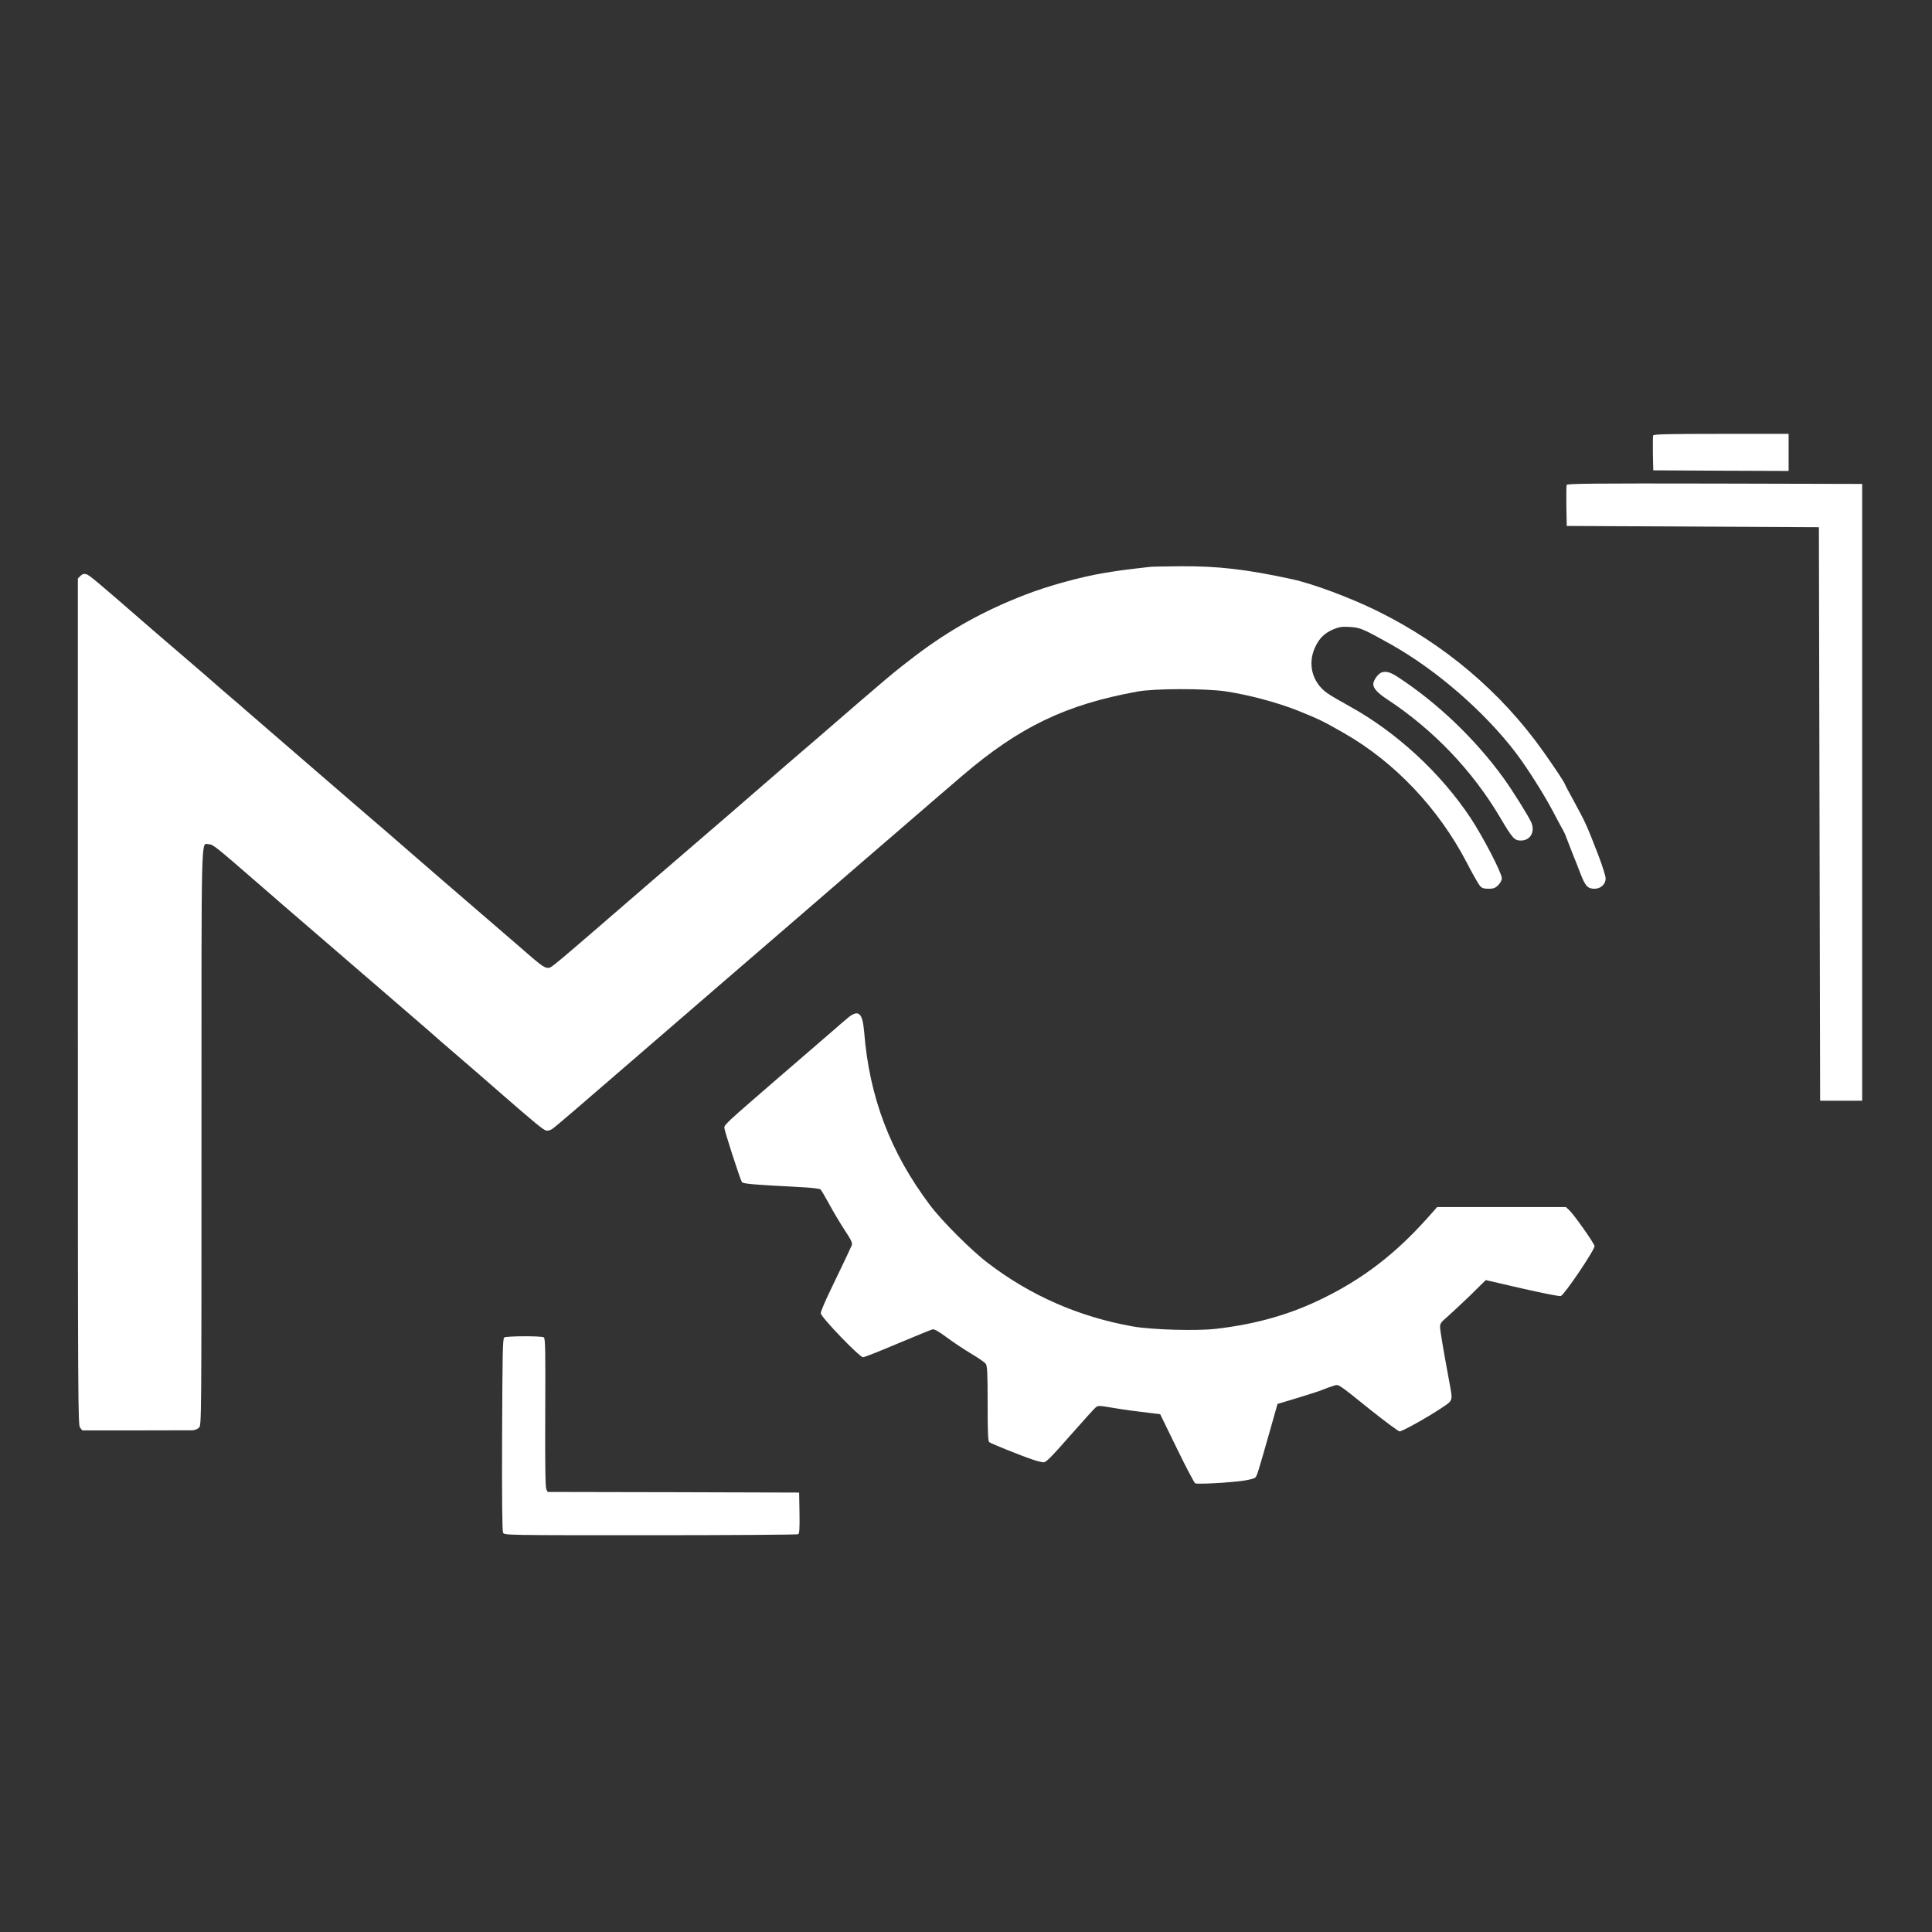 <?xml version="1.0" standalone="no"?>
<!DOCTYPE svg PUBLIC "-//W3C//DTD SVG 20010904//EN"
 "http://www.w3.org/TR/2001/REC-SVG-20010904/DTD/svg10.dtd">
<svg version="1.0" xmlns="http://www.w3.org/2000/svg"
 width="1563pt" height="1563pt" viewBox="0 0 1563 1563"
 preserveAspectRatio="xMidYMid meet">

<rect x="0" y="0" width="1563" height="1563" fill="#333333" stroke="none"/>

<g transform="translate(0,1563) scale(0.1,-0.1)"
fill="#FFFFFF" stroke="none">
<path d="M13374 12107 c-2 -7 -3 -74 -2 -148 l3 -134 548 -3 547 -2 0 150 0
150 -545 0 c-439 0 -547 -3 -551 -13z"/>
<path d="M12674 11707 c-2 -7 -3 -85 -2 -172 l3 -160 1020 -5 1020 -5 5 -2320
5 -2320 170 0 170 0 0 2495 0 2495 -1193 3 c-968 2 -1194 0 -1198 -11z"/>
<path d="M9305 11044 c-186 -21 -250 -29 -375 -50 -191 -32 -455 -105 -640
-177 -334 -130 -603 -279 -886 -493 -171 -130 -214 -166 -783 -659 -58 -49
-173 -148 -255 -219 -83 -72 -200 -173 -261 -226 -99 -87 -225 -195 -585 -505
-64 -55 -177 -152 -251 -216 -841 -727 -807 -699 -836 -699 -30 0 -59 21 -223
165 -57 50 -172 149 -255 220 -83 72 -279 241 -436 376 -156 135 -337 292
-401 348 -65 55 -171 147 -235 202 -65 56 -296 255 -513 443 -217 187 -397
343 -400 346 -3 3 -52 46 -110 95 -58 49 -107 92 -110 95 -3 3 -97 85 -210
182 -113 96 -277 238 -365 314 -402 350 -454 393 -478 399 -18 5 -31 1 -46
-14 l-21 -21 0 -3424 c0 -3281 1 -3425 18 -3446 l18 -22 429 0 c237 0 445 1
462 1 19 1 42 10 53 21 20 20 20 33 20 2348 0 2563 -5 2372 60 2372 31 0 52
-16 396 -315 120 -105 297 -258 393 -340 96 -83 262 -226 371 -320 108 -93
291 -251 406 -350 115 -99 211 -182 214 -185 12 -12 163 -143 265 -230 61 -52
193 -167 295 -256 297 -259 364 -314 388 -320 16 -4 34 1 56 17 19 13 276 233
571 489 296 256 643 555 770 665 128 110 409 353 626 540 216 187 461 399 544
470 83 72 214 184 290 250 281 243 393 339 511 440 461 394 834 574 1414 680
138 26 548 26 715 2 190 -29 415 -89 582 -155 174 -70 201 -83 378 -184 409
-234 764 -609 992 -1048 47 -91 95 -175 106 -187 16 -18 31 -23 70 -23 40 0
53 5 78 29 17 18 29 40 29 56 0 42 -152 335 -253 488 -243 366 -602 696 -982
905 -71 39 -152 86 -178 105 -121 86 -160 235 -98 370 34 74 77 116 151 147
45 18 67 22 130 18 84 -5 108 -15 338 -144 365 -206 753 -543 1005 -874 93
-122 231 -341 301 -475 43 -82 82 -154 86 -160 4 -5 22 -48 39 -95 18 -47 38
-98 45 -115 7 -16 30 -74 50 -127 41 -107 60 -128 117 -128 49 0 89 37 89 83
0 19 -27 104 -59 188 -97 250 -100 257 -203 447 -38 68 -68 126 -68 128 0 10
-77 126 -178 269 -341 479 -798 865 -1337 1131 -216 107 -527 223 -695 259
-370 80 -597 106 -905 104 -115 -1 -223 -3 -240 -5z"/>
<path d="M11180 10191 c-29 -8 -70 -64 -70 -96 0 -33 34 -71 110 -121 376
-247 692 -578 917 -959 99 -168 115 -185 167 -185 77 0 117 71 84 147 -23 52
-151 257 -224 358 -228 315 -533 607 -854 817 -60 39 -92 49 -130 39z"/>
<path d="M6862 7398 c-22 -18 -84 -72 -138 -119 -55 -47 -238 -206 -409 -353
-443 -383 -455 -394 -455 -420 0 -22 123 -403 141 -437 8 -16 60 -21 514 -45
61 -4 116 -11 122 -16 7 -6 38 -58 70 -117 31 -58 87 -152 124 -209 56 -84 66
-107 60 -126 -9 -22 -53 -116 -180 -379 -39 -81 -71 -158 -71 -171 0 -30 313
-356 342 -356 11 0 136 49 279 110 143 60 270 112 282 115 16 4 46 -13 117
-65 52 -39 141 -98 198 -132 56 -33 109 -70 117 -81 12 -18 15 -74 15 -323 0
-229 3 -304 13 -311 14 -12 266 -113 354 -142 34 -12 73 -21 87 -21 19 0 64
45 211 213 103 116 196 220 208 230 21 17 27 17 137 -2 104 -17 192 -29 336
-46 l50 -6 134 -275 c74 -152 141 -279 149 -284 18 -9 267 4 389 21 45 6 89
18 97 25 15 15 25 50 121 387 l59 209 163 49 c89 27 179 56 200 65 20 9 57 22
82 30 54 16 23 36 305 -190 121 -96 228 -176 238 -176 22 0 226 114 337 188
97 65 94 54 66 207 -51 274 -76 425 -76 452 0 25 10 39 58 79 31 27 114 105
185 173 l127 125 295 -68 c162 -37 302 -65 312 -61 29 10 273 371 273 404 0
19 -166 255 -205 291 l-27 25 -520 0 -521 0 -80 -90 c-257 -287 -513 -485
-837 -645 -268 -133 -546 -213 -879 -251 -156 -17 -514 -7 -666 20 -434 77
-830 250 -1174 514 -132 100 -373 341 -467 467 -321 426 -491 873 -533 1403
-13 153 -45 182 -129 115z"/>
<path d="M4080 4810 c-13 -8 -15 -108 -18 -785 -2 -537 1 -781 8 -795 11 -20
20 -20 1193 -20 650 0 1188 4 1195 8 9 7 12 48 10 173 l-3 164 -1017 3 -1017
2 -11 21 c-8 15 -11 195 -9 621 2 513 1 601 -12 609 -19 12 -300 11 -319 -1z"/>
</g>
</svg>
